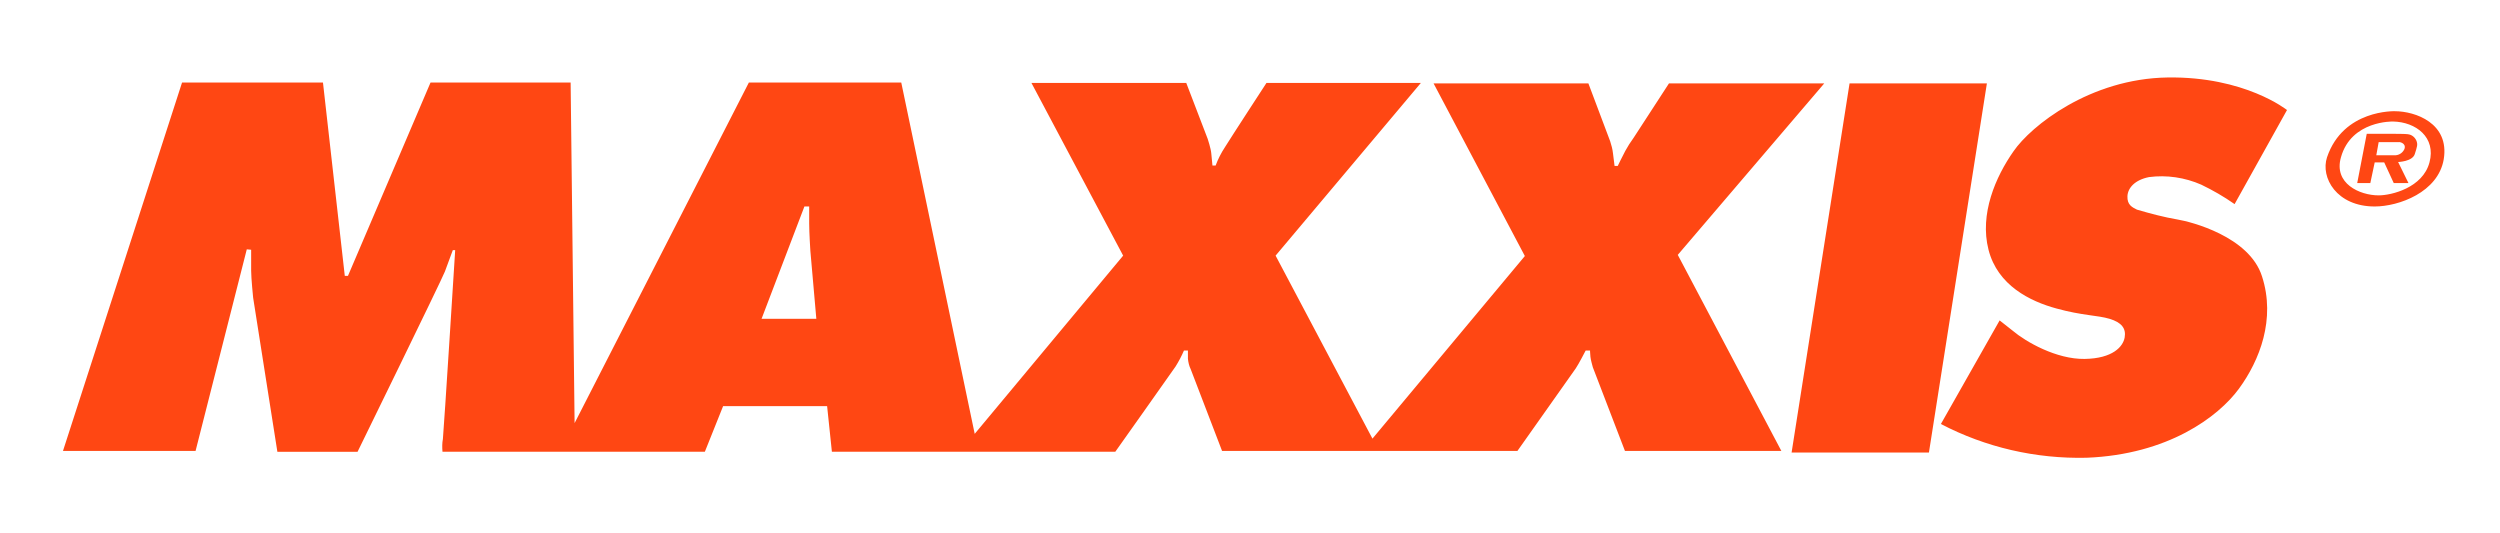 <?xml version="1.0" encoding="UTF-8"?> <svg xmlns="http://www.w3.org/2000/svg" id="maxxis" viewBox="0 0 675 144"><defs><style>.cls-1{fill:#ff4713;}</style></defs><path class="cls-1" d="M492.52,22.52h-41.9l-9.54,14.68c-.86,1.18-1.61,2.36-2.25,3.54-.86,1.61-2.04,4.07-2.04,4.07h-.86s-.21-1.71-.43-3.43c-.11-1.07-.43-2.25-.75-3.22l-5.89-15.65h-41.8l24.65,46.62-41.15,49.3-26.15-49.41,39.22-46.62h-41.69s-9.43,14.47-11.15,17.25c-1.07,1.61-1.93,3.32-2.57,5.04h-.86s-.21-2.04-.32-3.32-.96-3.86-.96-3.86l-5.79-15.11h-41.8l24.76,46.62-40.08,48.12-19.83-94.85h-41.15l-47.05,91.95-1.07-91.95h-37.83l-22.29,52.19h-.86l-5.89-52.19h-38.05L17,121.76h35.8l13.83-54.44,1.18.11v5.68c0,2.04.54,7.29.54,7.29l6.54,41.58h21.65s22.72-46.41,23.58-48.66c.86-2.36,2.14-5.79,2.14-5.79h.64s-3,47.69-3.32,51.01c-.21,1.07-.21,2.25-.11,3.43h70.84l4.93-12.32h28.08l1.29,12.32h76.52s15.65-22.08,16.29-23.04c.86-1.39,1.61-2.79,2.25-4.29h1.07v2.25c.11.96.32,1.93.75,2.79l8.47,22.08h79.74l15.75-22.29c.75-1.07,2.68-4.82,2.68-4.82h1.18s0,.54.11,1.71c.11.96.43,1.93.64,2.79l8.68,22.61h42.23l-27.97-52.94,39.55-46.3ZM205.62,86.08l11.57-30.33h1.29v4.61c0,2.46.32,7.39.32,7.39l1.61,18.33h-14.79ZM499.38,22.52l-15.65,99.67h37.08l15.65-99.67h-37.08ZM580.19,47.82c4.82-.64,9.75.11,14.15,2.04,3.11,1.5,6.11,3.22,9,5.25l14.15-25.4s-11.36-9.11-32.26-8.79-36.87,13.07-41.58,19.93c-4.82,6.86-9.22,16.93-6.75,26.58,2.46,9.65,11.25,13.93,18.33,15.86,6.97,1.93,11.15,1.82,14.36,2.79s4.5,2.57,4.07,5.04-3.22,5.68-10.82,5.79c-7.61.11-15.86-4.61-19.4-7.61l-3.54-2.79-15.86,27.97c12.11,6.32,25.61,9.43,39.33,9.11,21.97-.86,35.58-11.04,41.15-18.65s9.97-18.76,6.22-30.33c-3.43-10.82-19.4-14.79-22.72-15.33-3.75-.64-7.39-1.61-11.04-2.68-1.29-.64-2.68-1.29-2.57-3.64.11-2.25,2.04-4.39,5.79-5.14h0ZM646.63,30.03s-13.93-.54-18.33,12.43c-1.82,5.47,2.57,13.29,12.86,13.29,6.54,0,17.15-3.86,18.65-12.75,1.61-9.75-7.72-12.97-13.18-12.97ZM655.96,43.85c-1.82,6.86-10.29,8.9-13.72,8.9-5.14,0-12.22-3.22-10.18-10.29,2.79-9.97,14.04-9.65,14.04-9.65,6.22.11,11.68,4.29,9.86,11.04ZM650.17,36.24c-.54-.11-3.86-.11-3.86-.11h-7.29l-2.57,13.29h3.54l1.18-5.57h2.57l2.57,5.57h3.97l-2.79-5.68s3.86-.11,4.5-2.14c.64-2.04.86-2.57.43-3.64-.43-.96-1.29-1.61-2.25-1.71h0ZM649.21,40.21c-.43.96-1.29,1.61-2.36,1.71h-5.25l.64-3.54h5.47c0-.11,2.04.21,1.5,1.82Z"></path></svg> 